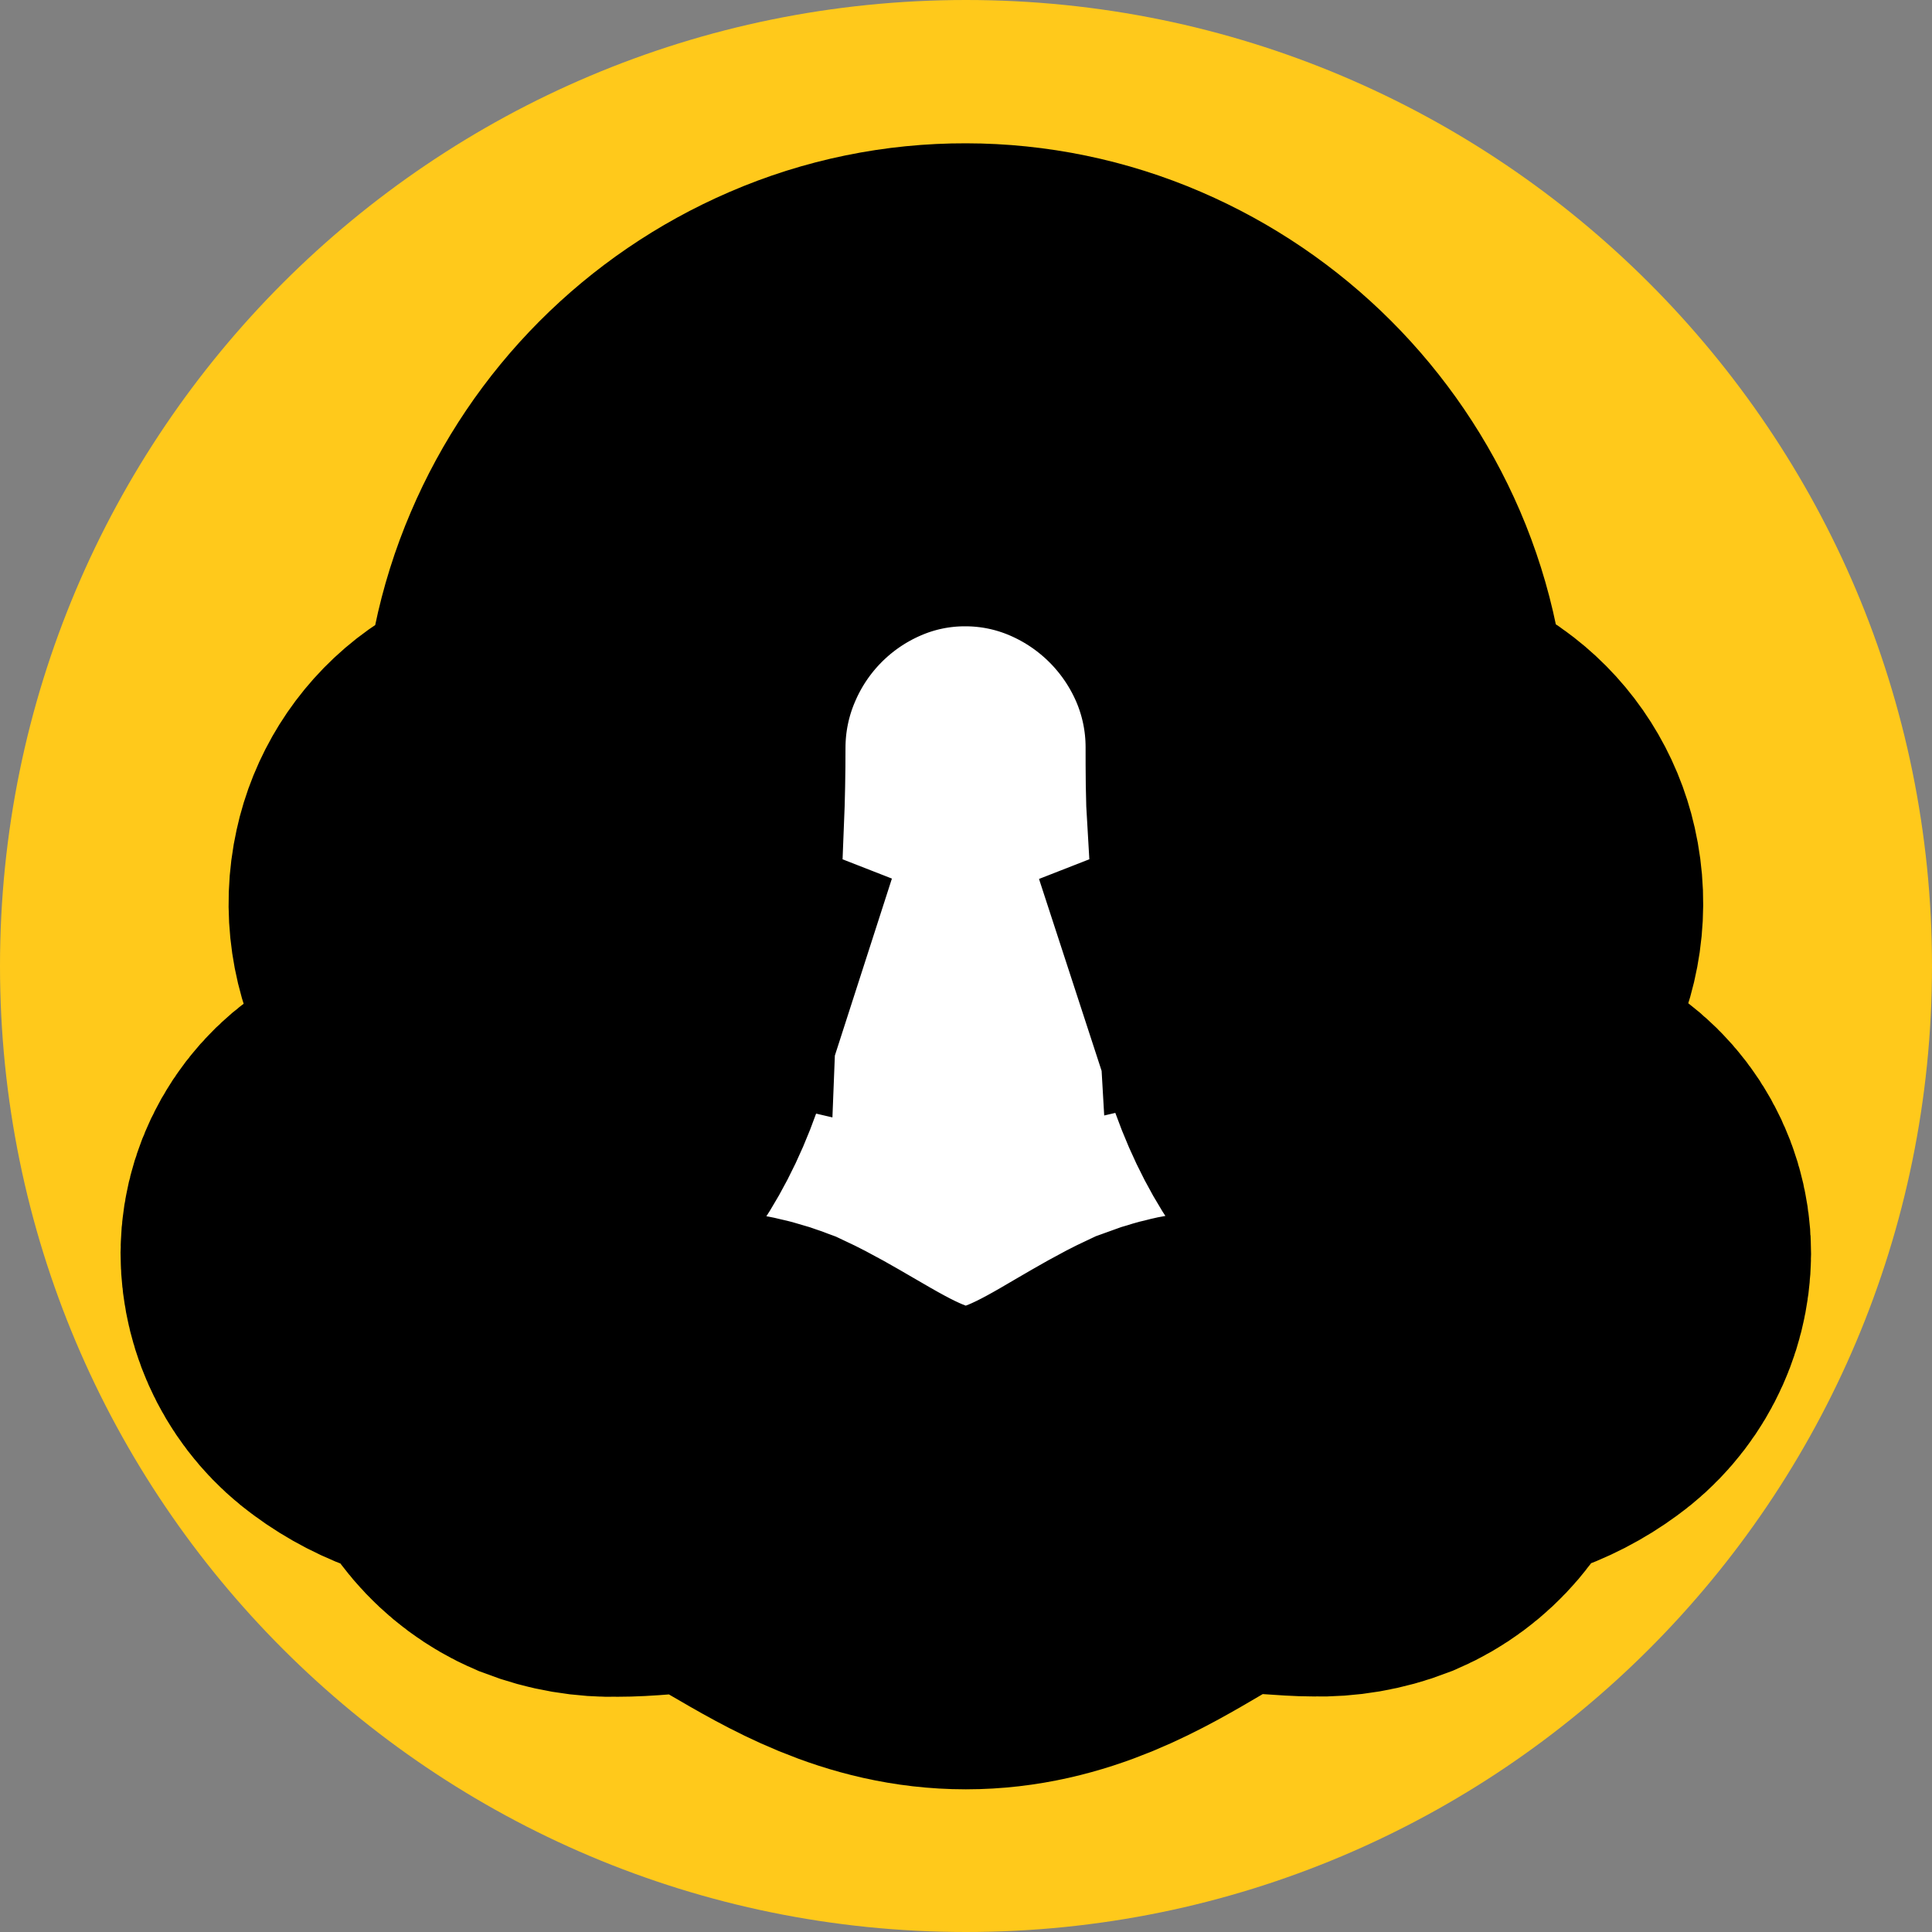 <svg width="40" height="40" viewBox="0 0 40 40" fill="none" xmlns="http://www.w3.org/2000/svg">
<rect x="0" y="0" width="40" height="40" fill="#808080" stroke="none"/>
<g clip-path="url(#clip0_840_317)">
<path d="M20 40C31.046 40 40 31.046 40 20C40 8.954 31.046 0 20 0C8.954 0 0 8.954 0 20C0 31.046 8.954 40 20 40Z" fill="#FFC91B"/>
<path d="M32.5 25.945C32.495 26.498 32.226 27.016 31.777 27.338C31.509 27.536 31.212 27.69 30.895 27.793C30.398 27.949 29.891 28.07 29.377 28.154C29.355 28.337 29.318 28.517 29.268 28.693C29.124 29.26 28.725 29.729 28.189 29.961C27.888 30.077 27.567 30.132 27.245 30.123C27.018 30.123 26.766 30.104 26.504 30.086C26.243 30.068 25.934 30.043 25.645 30.043C25.301 30.027 24.958 30.082 24.636 30.204C24.314 30.354 23.968 30.557 23.605 30.768C22.593 31.363 21.448 32.045 20 32.045C18.552 32.045 17.407 31.363 16.395 30.775C16.032 30.564 15.686 30.361 15.364 30.211C15.042 30.088 14.698 30.034 14.354 30.05C14.066 30.05 13.777 30.07 13.495 30.093C13.214 30.116 12.986 30.129 12.755 30.129C12.433 30.139 12.112 30.084 11.811 29.968C11.274 29.736 10.875 29.267 10.732 28.7C10.682 28.523 10.645 28.343 10.623 28.161C10.109 28.077 9.601 27.956 9.105 27.8C8.788 27.697 8.49 27.543 8.223 27.345C7.772 27.021 7.503 26.501 7.5 25.945C7.507 25.337 7.87 24.789 8.427 24.545C8.648 24.444 8.876 24.359 9.109 24.291C10.077 23.98 11.507 23.523 12.273 21.136L11.111 20.682C10.124 20.314 9.559 19.276 9.786 18.248C9.88 17.816 10.121 17.43 10.468 17.157C10.806 16.894 11.222 16.751 11.65 16.75C11.799 16.75 11.947 16.768 12.091 16.802L12.482 16.893C12.5 16.439 12.509 15.959 12.509 15.468C12.511 14.47 12.714 13.483 13.107 12.566C13.871 10.77 15.296 9.337 17.089 8.564C18.008 8.166 18.999 7.963 20 7.966C20.994 7.967 21.978 8.17 22.891 8.564C24.681 9.335 26.108 10.762 26.88 12.552C27.274 13.469 27.478 14.457 27.48 15.454C27.48 15.945 27.48 16.423 27.507 16.88L27.898 16.789C28.465 16.653 29.062 16.784 29.52 17.143C29.872 17.415 30.117 17.801 30.214 18.234C30.448 19.267 29.882 20.314 28.889 20.682L27.727 21.136C28.502 23.518 29.932 23.973 30.896 24.279C31.128 24.348 31.356 24.433 31.577 24.534C32.137 24.78 32.499 25.334 32.5 25.945Z" fill="white"/>
<path d="M32.496 25.946C32.491 26.499 32.222 27.017 31.773 27.34C31.506 27.537 31.208 27.691 30.891 27.794C30.395 27.95 29.887 28.071 29.373 28.155C29.351 28.337 29.314 28.517 29.264 28.694C29.12 29.261 28.721 29.73 28.185 29.962C27.884 30.078 27.563 30.133 27.241 30.124C27.014 30.124 26.762 30.105 26.5 30.087C26.239 30.069 25.93 30.044 25.641 30.044C25.297 30.028 24.954 30.083 24.632 30.205C24.31 30.355 23.964 30.558 23.601 30.769C22.589 31.364 21.444 32.046 19.996 32.046C18.548 32.046 17.403 31.364 16.392 30.776C16.028 30.564 15.682 30.362 15.36 30.212C15.038 30.09 14.694 30.035 14.351 30.051C14.062 30.051 13.773 30.071 13.492 30.094C13.21 30.117 12.982 30.13 12.751 30.13C12.429 30.14 12.108 30.085 11.807 29.969C11.27 29.737 10.871 29.268 10.728 28.701C10.678 28.524 10.641 28.344 10.619 28.162C10.105 28.078 9.598 27.957 9.101 27.801C8.784 27.698 8.486 27.544 8.219 27.346C7.768 27.022 7.499 26.502 7.496 25.946C7.503 25.338 7.866 24.79 8.423 24.546C8.644 24.445 8.872 24.36 9.105 24.292C10.073 23.98 11.503 23.524 12.269 21.137L11.107 20.683C10.121 20.315 9.555 19.277 9.783 18.249C9.876 17.817 10.117 17.431 10.464 17.158C10.803 16.895 11.218 16.752 11.646 16.751C11.795 16.751 11.943 16.769 12.087 16.803L12.478 16.894C12.496 16.44 12.505 15.96 12.505 15.469C12.507 14.471 12.71 13.484 13.103 12.567C13.867 10.771 15.293 9.338 17.085 8.565C18.004 8.167 18.995 7.964 19.996 7.967C20.99 7.968 21.974 8.171 22.887 8.565C24.677 9.336 26.104 10.763 26.876 12.553C27.27 13.47 27.474 14.457 27.476 15.456C27.476 15.946 27.476 16.424 27.503 16.881L27.894 16.79C28.46 16.654 29.058 16.785 29.517 17.144C29.868 17.416 30.113 17.802 30.21 18.235C30.445 19.268 29.878 20.315 28.885 20.683L27.724 21.137C28.498 23.519 29.928 23.974 30.892 24.28C31.125 24.349 31.352 24.434 31.573 24.535C32.133 24.781 32.495 25.335 32.496 25.946Z" stroke="black" stroke-width="10" stroke-miterlimit="10"/>
</g>
<defs>
<clipPath id="clip0_840_317">
<rect width="40" height="40" fill="white"/>
</clipPath>
</defs>
</svg>
